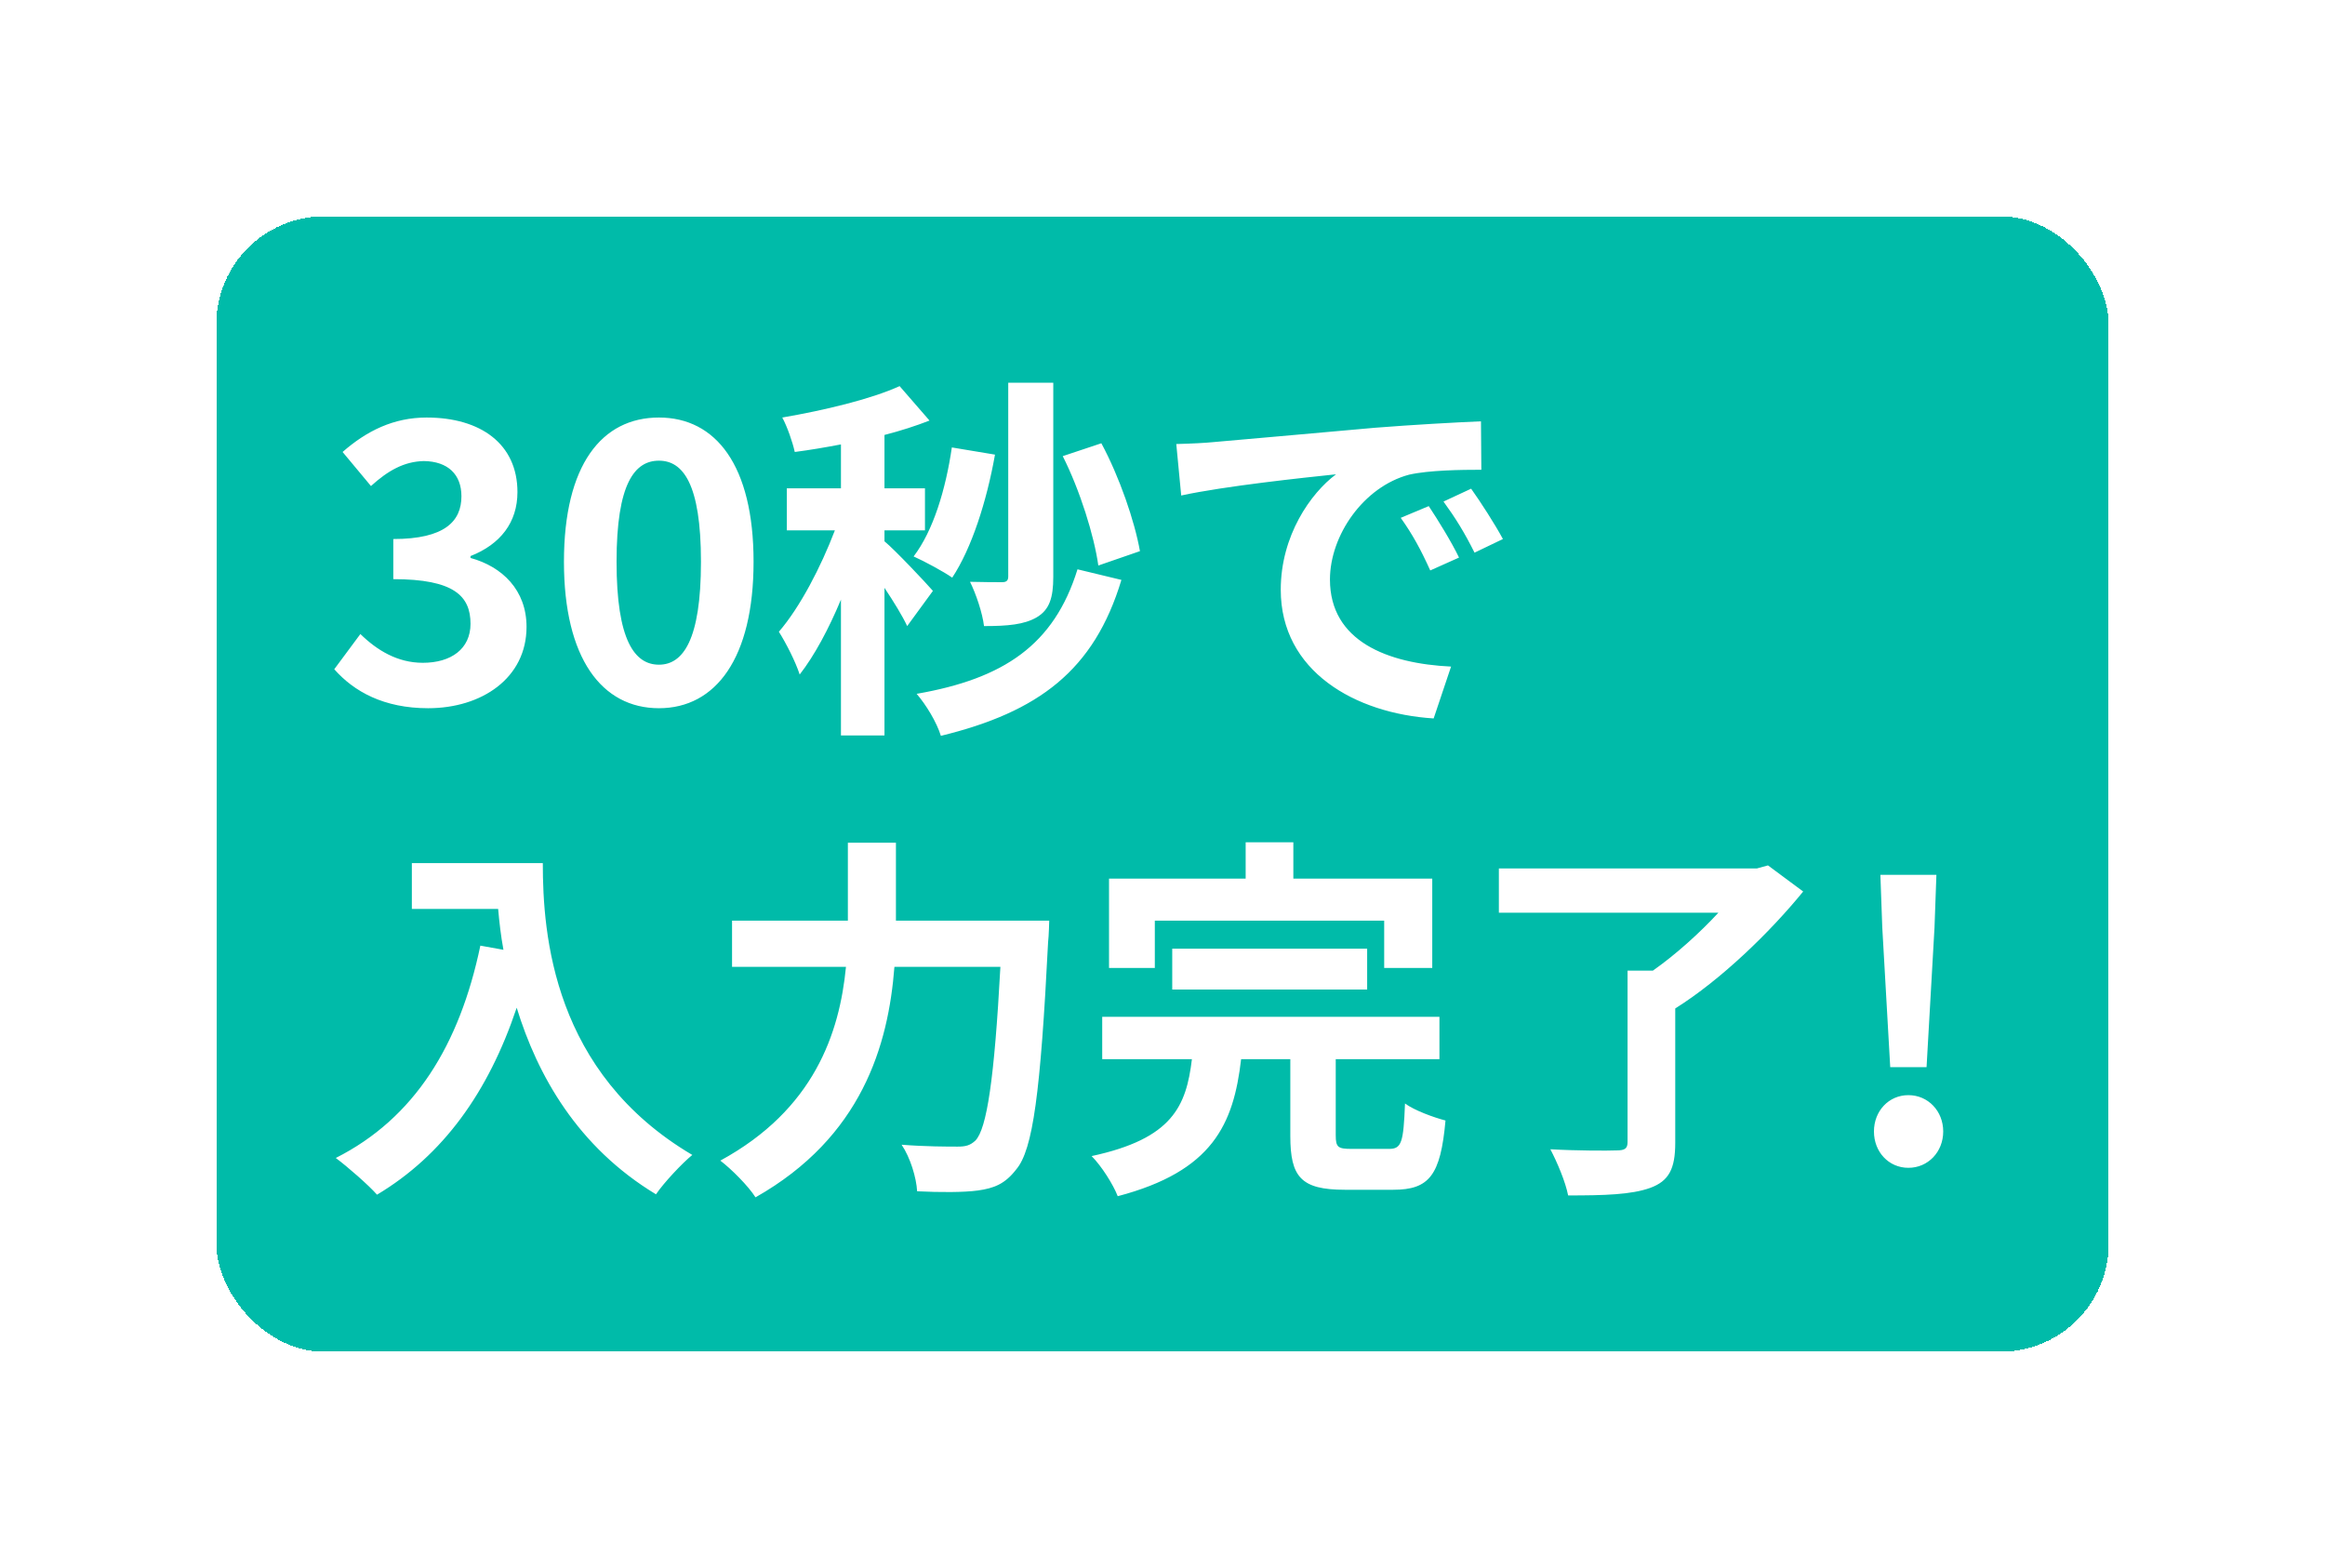 <svg width="86" height="58" viewBox="0 0 86 58" fill="none" xmlns="http://www.w3.org/2000/svg">
<g filter="url(#filter0_d_7_52)">
<rect x="8" y="8" width="70" height="42" rx="4" fill="#00BBA9" shape-rendering="crispEdges"/>
<path d="M15.836 26.196C14.198 26.196 13.092 25.58 12.364 24.754L13.33 23.452C13.946 24.054 14.702 24.516 15.64 24.516C16.69 24.516 17.404 23.998 17.404 23.074C17.404 22.052 16.802 21.422 14.548 21.422V19.938C16.452 19.938 17.068 19.28 17.068 18.356C17.068 17.544 16.564 17.068 15.682 17.054C14.94 17.068 14.338 17.418 13.722 17.978L12.672 16.718C13.568 15.934 14.562 15.444 15.78 15.444C17.782 15.444 19.14 16.424 19.14 18.202C19.14 19.322 18.51 20.134 17.404 20.568V20.638C18.58 20.96 19.476 21.828 19.476 23.186C19.476 25.09 17.81 26.196 15.836 26.196ZM24.374 26.196C22.26 26.196 20.86 24.348 20.86 20.778C20.86 17.194 22.26 15.444 24.374 15.444C26.474 15.444 27.874 17.208 27.874 20.778C27.874 24.348 26.474 26.196 24.374 26.196ZM24.374 24.586C25.256 24.586 25.928 23.69 25.928 20.778C25.928 17.88 25.256 17.04 24.374 17.04C23.478 17.04 22.806 17.88 22.806 20.778C22.806 23.69 23.478 24.586 24.374 24.586ZM42.166 20.386L40.626 20.918C40.472 19.812 39.94 18.118 39.31 16.872L40.738 16.396C41.41 17.642 41.97 19.28 42.166 20.386ZM38.96 14.156V21.338C38.96 22.108 38.82 22.556 38.344 22.836C37.882 23.102 37.28 23.158 36.398 23.158C36.342 22.682 36.104 21.968 35.88 21.52C36.37 21.534 36.888 21.534 37.07 21.534C37.224 21.534 37.294 21.478 37.294 21.324V14.156H38.96ZM35.208 16.55L36.804 16.816C36.496 18.552 35.936 20.288 35.222 21.366C34.9 21.142 34.2 20.764 33.794 20.582C34.522 19.63 34.984 18.09 35.208 16.55ZM34.508 21.856L33.556 23.158C33.388 22.794 33.052 22.248 32.716 21.744V27.204H31.106V22.178C30.658 23.256 30.126 24.25 29.58 24.95C29.426 24.474 29.076 23.788 28.81 23.368C29.594 22.458 30.364 20.974 30.882 19.616H29.104V18.062H31.106V16.438C30.518 16.55 29.944 16.648 29.398 16.718C29.314 16.34 29.118 15.78 28.936 15.444C30.476 15.178 32.198 14.772 33.276 14.282L34.382 15.556C33.878 15.752 33.318 15.934 32.716 16.088V18.062H34.214V19.616H32.716V20.022C33.094 20.33 34.242 21.548 34.508 21.856ZM39.856 21.058L41.48 21.45C40.472 24.796 38.414 26.336 34.802 27.218C34.648 26.714 34.256 26.07 33.906 25.664C37.126 25.104 38.988 23.858 39.856 21.058ZM52.848 18.72C53.184 19.224 53.702 20.064 53.968 20.624L52.904 21.1C52.554 20.33 52.26 19.784 51.812 19.154L52.848 18.72ZM54.416 18.076C54.766 18.566 55.298 19.392 55.592 19.938L54.542 20.442C54.164 19.686 53.842 19.168 53.394 18.552L54.416 18.076ZM43.51 16.424C44.07 16.41 44.602 16.382 44.868 16.354C46.03 16.256 48.326 16.046 50.86 15.822C52.288 15.71 53.8 15.626 54.78 15.584L54.794 17.376C54.052 17.376 52.862 17.39 52.12 17.558C50.44 18.006 49.194 19.798 49.194 21.436C49.194 23.718 51.322 24.544 53.674 24.656L53.03 26.574C50.118 26.392 47.374 24.824 47.374 21.814C47.374 19.812 48.48 18.244 49.418 17.544C48.214 17.67 45.302 17.978 43.692 18.328L43.51 16.424ZM15.234 31.926H20.078C20.078 34.572 20.456 39.682 25.608 42.72C25.244 43.014 24.558 43.742 24.264 44.176C21.366 42.426 19.882 39.78 19.112 37.274C18.062 40.41 16.382 42.734 13.946 44.19C13.638 43.84 12.854 43.154 12.42 42.832C15.332 41.362 16.998 38.66 17.768 34.978L18.622 35.132C18.524 34.6 18.468 34.096 18.426 33.62H15.234V31.926ZM33.14 34.054H38.81C38.81 34.054 38.796 34.628 38.768 34.852C38.488 40.424 38.208 42.524 37.592 43.252C37.172 43.798 36.766 43.952 36.164 44.036C35.646 44.106 34.778 44.106 33.924 44.064C33.896 43.56 33.672 42.818 33.35 42.342C34.232 42.412 35.058 42.412 35.422 42.412C35.716 42.412 35.884 42.37 36.08 42.188C36.5 41.754 36.78 39.92 37.004 35.762H33.084C32.86 38.66 31.88 42.062 27.946 44.288C27.68 43.868 27.05 43.238 26.644 42.93C30.116 41.04 31.054 38.212 31.292 35.762H27.078V34.054H31.362V31.17H33.14V34.054ZM42.716 34.054V35.804H41.022V32.5H46.076V31.156H47.84V32.5H52.978V35.804H51.2V34.054H42.716ZM50.57 36.602H43.36V35.09H50.57V36.602ZM49.996 42.496H51.382C51.844 42.496 51.914 42.258 51.97 40.816C52.306 41.068 53.034 41.334 53.468 41.446C53.286 43.476 52.866 44.008 51.536 44.008H49.744C48.12 44.008 47.728 43.532 47.728 42.02V39.178H45.908C45.628 41.586 44.858 43.322 41.344 44.246C41.176 43.812 40.742 43.126 40.378 42.762C43.374 42.118 43.878 40.914 44.088 39.178H40.77V37.61H53.244V39.178H49.408V41.992C49.408 42.44 49.492 42.496 49.996 42.496ZM65.396 32.01L66.698 32.976C65.466 34.488 63.66 36.238 61.966 37.302V42.272C61.966 43.238 61.728 43.686 61.042 43.938C60.342 44.19 59.348 44.218 58.004 44.218C57.906 43.714 57.598 42.986 57.346 42.51C58.326 42.566 59.474 42.566 59.796 42.552C60.104 42.552 60.202 42.482 60.202 42.244V35.902H61.14C61.994 35.3 62.862 34.516 63.562 33.76H55.442V32.122H64.99L65.396 32.01ZM69.918 39.472L69.624 34.306L69.554 32.36H71.626L71.556 34.306L71.262 39.472H69.918ZM70.59 43.196C69.862 43.196 69.316 42.608 69.316 41.852C69.316 41.096 69.862 40.508 70.59 40.508C71.318 40.508 71.878 41.096 71.878 41.852C71.878 42.608 71.318 43.196 70.59 43.196Z" fill="white"/>
</g>
<defs>
<filter id="filter0_d_7_52" x="0" y="0" width="86" height="58" filterUnits="userSpaceOnUse" color-interpolation-filters="sRGB">
<feFlood flood-opacity="0" result="BackgroundImageFix"/>
<feColorMatrix in="SourceAlpha" type="matrix" values="0 0 0 0 0 0 0 0 0 0 0 0 0 0 0 0 0 0 127 0" result="hardAlpha"/>
<feOffset/>
<feGaussianBlur stdDeviation="4"/>
<feComposite in2="hardAlpha" operator="out"/>
<feColorMatrix type="matrix" values="0 0 0 0 0 0 0 0 0 0 0 0 0 0 0 0 0 0 0.15 0"/>
<feBlend mode="normal" in2="BackgroundImageFix" result="effect1_dropShadow_7_52"/>
<feBlend mode="normal" in="SourceGraphic" in2="effect1_dropShadow_7_52" result="shape"/>
</filter>
</defs>
</svg>
